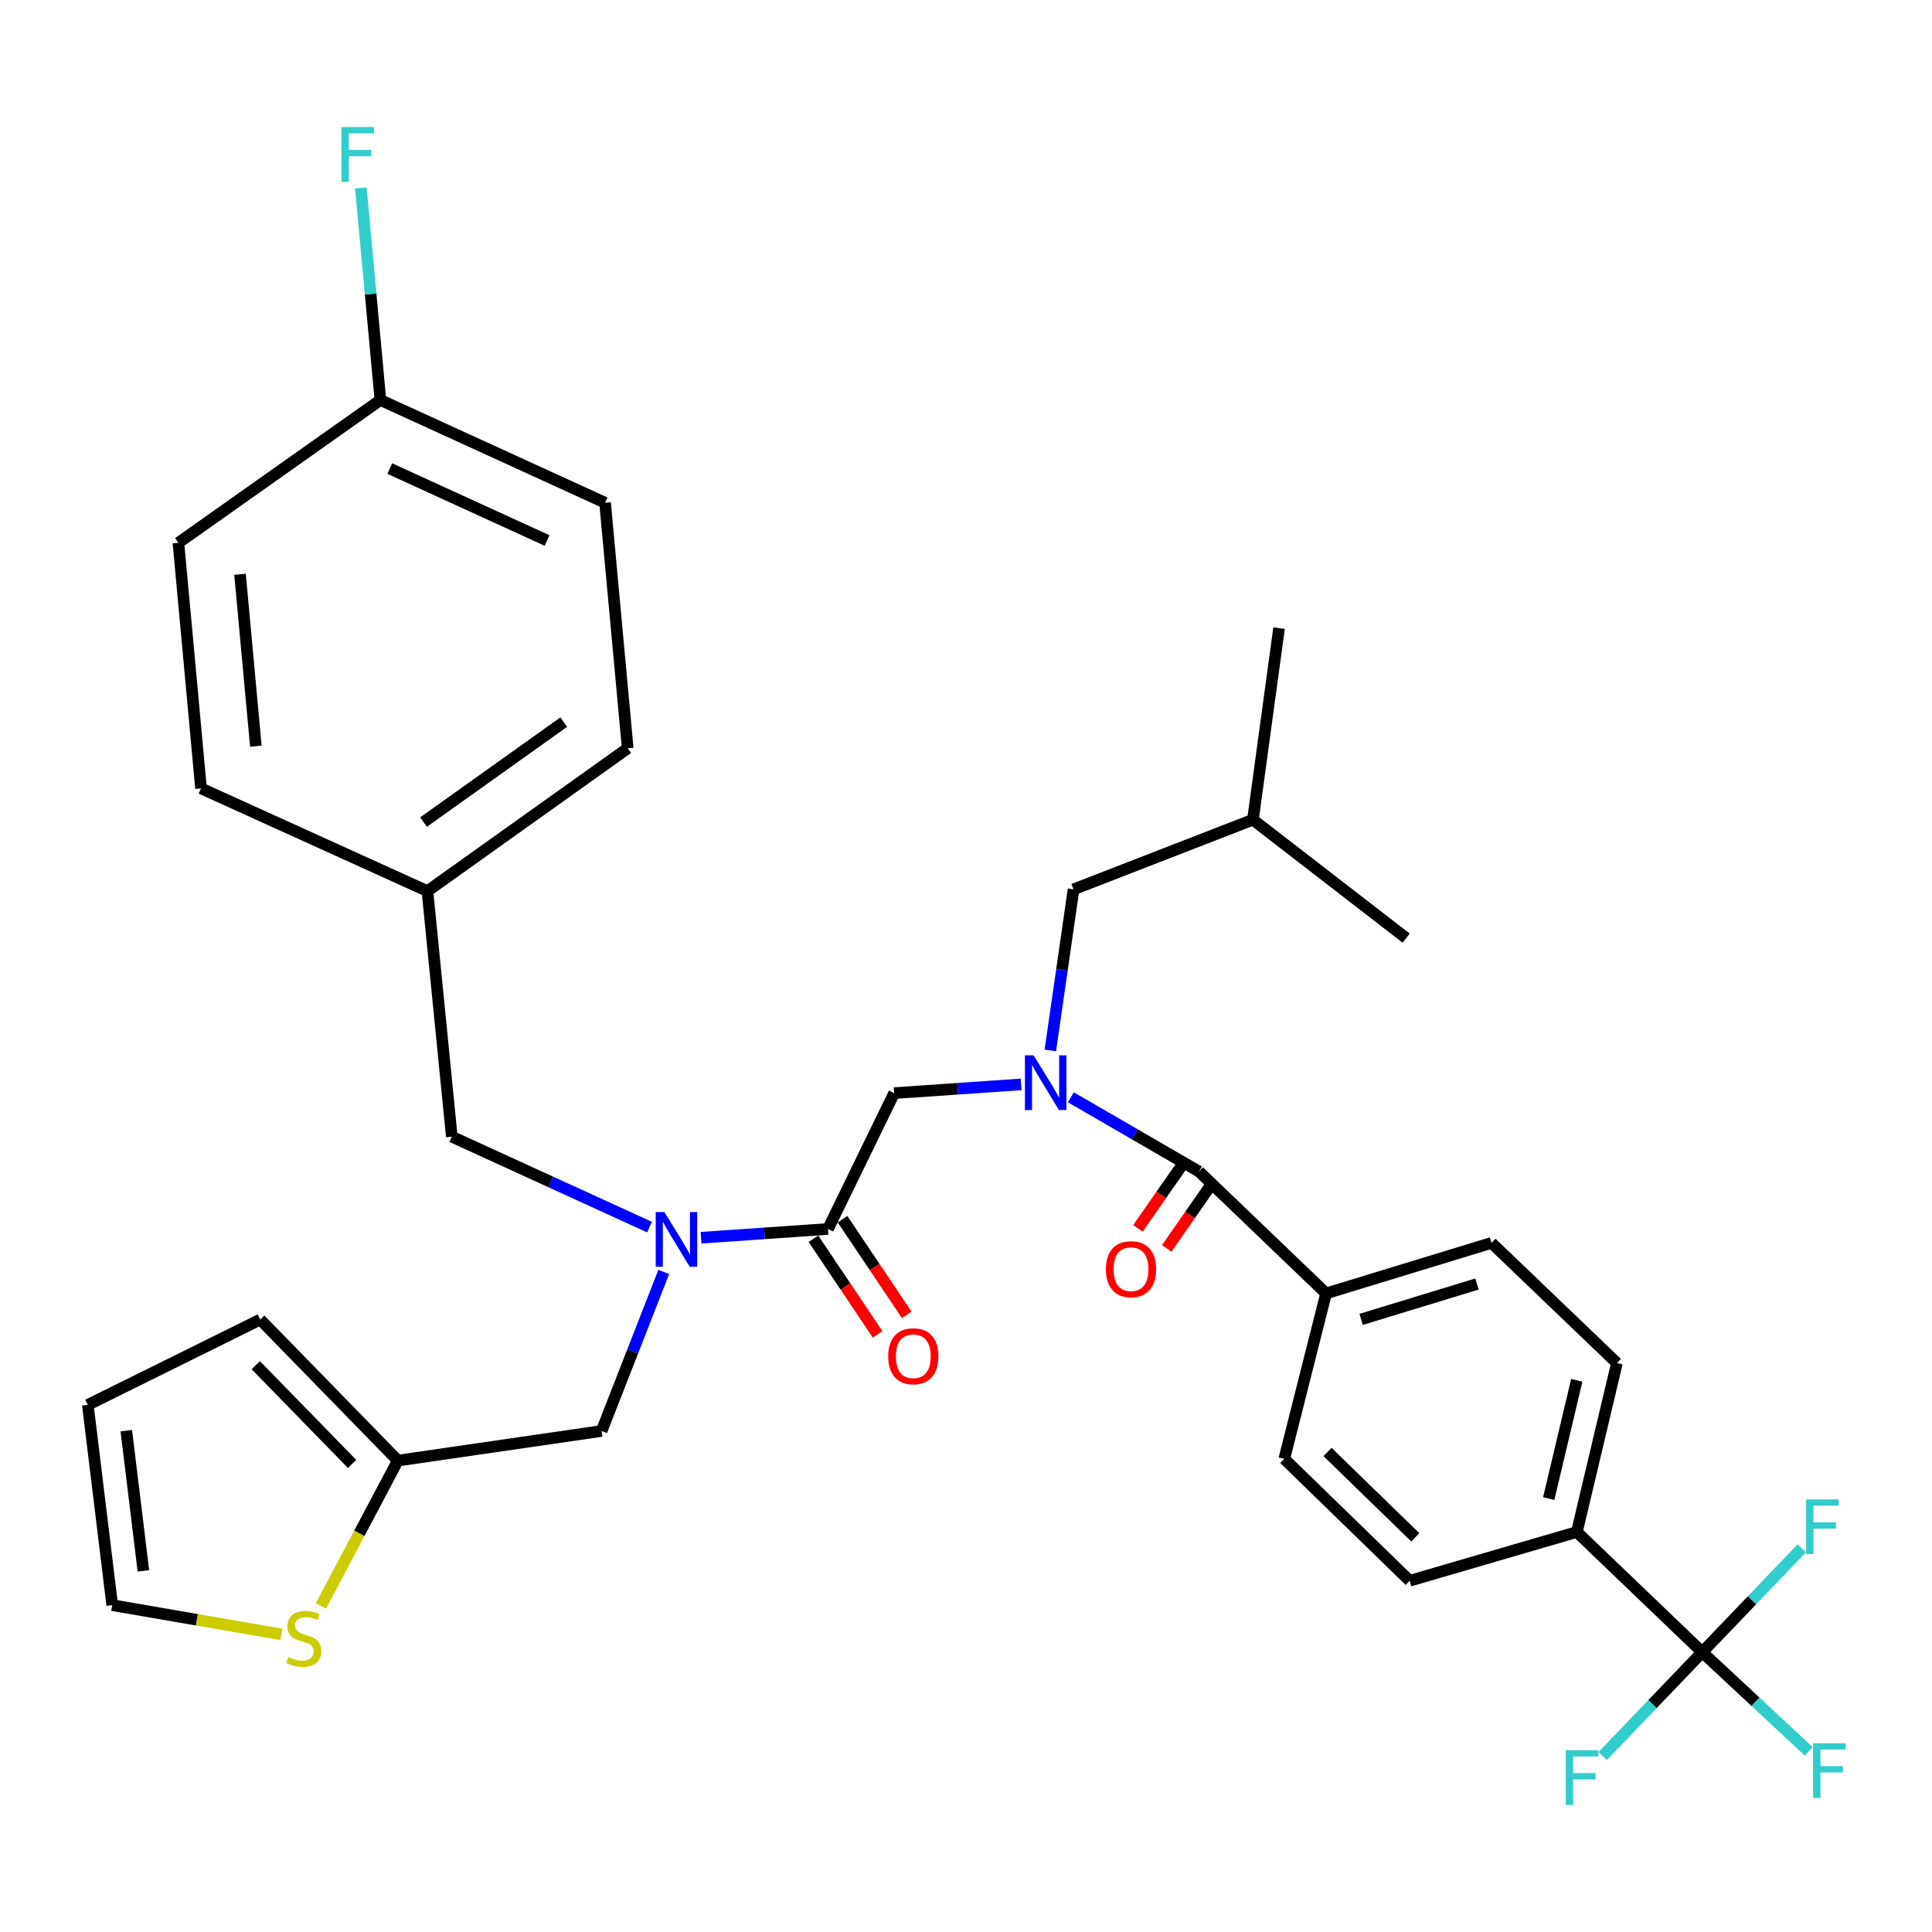 <?xml version='1.0' encoding='iso-8859-1'?>
<svg version='1.1' baseProfile='full'
              xmlns='http://www.w3.org/2000/svg'
                      xmlns:rdkit='http://www.rdkit.org/xml'
                      xmlns:xlink='http://www.w3.org/1999/xlink'
                  xml:space='preserve'
width='1000px' height='1000px' viewBox='0 0 1000 1000'>
<!-- END OF HEADER -->
<rect style='opacity:1.0;fill:#FFFFFF;stroke:none' width='1000' height='1000' x='0' y='0'> </rect>
<path class='bond-0' d='M 881.085,855.166 L 816.177,792.961' style='fill:none;fill-rule:evenodd;stroke:#000000;stroke-width:6px;stroke-linecap:butt;stroke-linejoin:miter;stroke-opacity:1' />
<path class='bond-1' d='M 881.085,855.166 L 855.311,882.052' style='fill:none;fill-rule:evenodd;stroke:#000000;stroke-width:6px;stroke-linecap:butt;stroke-linejoin:miter;stroke-opacity:1' />
<path class='bond-1' d='M 855.311,882.052 L 829.537,908.937' style='fill:none;fill-rule:evenodd;stroke:#33CCCC;stroke-width:6px;stroke-linecap:butt;stroke-linejoin:miter;stroke-opacity:1' />
<path class='bond-2' d='M 881.085,855.166 L 906.849,828.278' style='fill:none;fill-rule:evenodd;stroke:#000000;stroke-width:6px;stroke-linecap:butt;stroke-linejoin:miter;stroke-opacity:1' />
<path class='bond-2' d='M 906.849,828.278 L 932.613,801.39' style='fill:none;fill-rule:evenodd;stroke:#33CCCC;stroke-width:6px;stroke-linecap:butt;stroke-linejoin:miter;stroke-opacity:1' />
<path class='bond-3' d='M 881.085,855.166 L 908.654,880.846' style='fill:none;fill-rule:evenodd;stroke:#000000;stroke-width:6px;stroke-linecap:butt;stroke-linejoin:miter;stroke-opacity:1' />
<path class='bond-3' d='M 908.654,880.846 L 936.223,906.526' style='fill:none;fill-rule:evenodd;stroke:#33CCCC;stroke-width:6px;stroke-linecap:butt;stroke-linejoin:miter;stroke-opacity:1' />
<path class='bond-4' d='M 343.562,658.349 L 327.472,699.515' style='fill:none;fill-rule:evenodd;stroke:#0000FF;stroke-width:6px;stroke-linecap:butt;stroke-linejoin:miter;stroke-opacity:1' />
<path class='bond-4' d='M 327.472,699.515 L 311.383,740.681' style='fill:none;fill-rule:evenodd;stroke:#000000;stroke-width:6px;stroke-linecap:butt;stroke-linejoin:miter;stroke-opacity:1' />
<path class='bond-5' d='M 336.2,635.153 L 285.028,611.747' style='fill:none;fill-rule:evenodd;stroke:#0000FF;stroke-width:6px;stroke-linecap:butt;stroke-linejoin:miter;stroke-opacity:1' />
<path class='bond-5' d='M 285.028,611.747 L 233.856,588.34' style='fill:none;fill-rule:evenodd;stroke:#000000;stroke-width:6px;stroke-linecap:butt;stroke-linejoin:miter;stroke-opacity:1' />
<path class='bond-6' d='M 362.842,640.65 L 395.701,638.381' style='fill:none;fill-rule:evenodd;stroke:#0000FF;stroke-width:6px;stroke-linecap:butt;stroke-linejoin:miter;stroke-opacity:1' />
<path class='bond-6' d='M 395.701,638.381 L 428.561,636.111' style='fill:none;fill-rule:evenodd;stroke:#000000;stroke-width:6px;stroke-linecap:butt;stroke-linejoin:miter;stroke-opacity:1' />
<path class='bond-7' d='M 421.024,641.171 L 437.638,665.923' style='fill:none;fill-rule:evenodd;stroke:#000000;stroke-width:6px;stroke-linecap:butt;stroke-linejoin:miter;stroke-opacity:1' />
<path class='bond-7' d='M 437.638,665.923 L 454.252,690.675' style='fill:none;fill-rule:evenodd;stroke:#FF0000;stroke-width:6px;stroke-linecap:butt;stroke-linejoin:miter;stroke-opacity:1' />
<path class='bond-7' d='M 436.099,631.052 L 452.713,655.804' style='fill:none;fill-rule:evenodd;stroke:#000000;stroke-width:6px;stroke-linecap:butt;stroke-linejoin:miter;stroke-opacity:1' />
<path class='bond-7' d='M 452.713,655.804 L 469.327,680.557' style='fill:none;fill-rule:evenodd;stroke:#FF0000;stroke-width:6px;stroke-linecap:butt;stroke-linejoin:miter;stroke-opacity:1' />
<path class='bond-8' d='M 428.561,636.111 L 462.816,565.806' style='fill:none;fill-rule:evenodd;stroke:#000000;stroke-width:6px;stroke-linecap:butt;stroke-linejoin:miter;stroke-opacity:1' />
<path class='bond-9' d='M 462.816,565.806 L 495.676,563.541' style='fill:none;fill-rule:evenodd;stroke:#000000;stroke-width:6px;stroke-linecap:butt;stroke-linejoin:miter;stroke-opacity:1' />
<path class='bond-9' d='M 495.676,563.541 L 528.536,561.276' style='fill:none;fill-rule:evenodd;stroke:#0000FF;stroke-width:6px;stroke-linecap:butt;stroke-linejoin:miter;stroke-opacity:1' />
<path class='bond-10' d='M 554.273,567.951 L 587.423,587.158' style='fill:none;fill-rule:evenodd;stroke:#0000FF;stroke-width:6px;stroke-linecap:butt;stroke-linejoin:miter;stroke-opacity:1' />
<path class='bond-10' d='M 587.423,587.158 L 620.573,606.365' style='fill:none;fill-rule:evenodd;stroke:#000000;stroke-width:6px;stroke-linecap:butt;stroke-linejoin:miter;stroke-opacity:1' />
<path class='bond-11' d='M 543.646,543.712 L 549.656,502.026' style='fill:none;fill-rule:evenodd;stroke:#0000FF;stroke-width:6px;stroke-linecap:butt;stroke-linejoin:miter;stroke-opacity:1' />
<path class='bond-11' d='M 549.656,502.026 L 555.665,460.339' style='fill:none;fill-rule:evenodd;stroke:#000000;stroke-width:6px;stroke-linecap:butt;stroke-linejoin:miter;stroke-opacity:1' />
<path class='bond-12' d='M 613.124,601.177 L 601.065,618.49' style='fill:none;fill-rule:evenodd;stroke:#000000;stroke-width:6px;stroke-linecap:butt;stroke-linejoin:miter;stroke-opacity:1' />
<path class='bond-12' d='M 601.065,618.49 L 589.007,635.803' style='fill:none;fill-rule:evenodd;stroke:#FF0000;stroke-width:6px;stroke-linecap:butt;stroke-linejoin:miter;stroke-opacity:1' />
<path class='bond-12' d='M 628.023,611.554 L 615.964,628.867' style='fill:none;fill-rule:evenodd;stroke:#000000;stroke-width:6px;stroke-linecap:butt;stroke-linejoin:miter;stroke-opacity:1' />
<path class='bond-12' d='M 615.964,628.867 L 603.905,646.18' style='fill:none;fill-rule:evenodd;stroke:#FF0000;stroke-width:6px;stroke-linecap:butt;stroke-linejoin:miter;stroke-opacity:1' />
<path class='bond-13' d='M 620.573,606.365 L 686.38,669.468' style='fill:none;fill-rule:evenodd;stroke:#000000;stroke-width:6px;stroke-linecap:butt;stroke-linejoin:miter;stroke-opacity:1' />
<path class='bond-14' d='M 816.177,792.961 L 836.915,705.529' style='fill:none;fill-rule:evenodd;stroke:#000000;stroke-width:6px;stroke-linecap:butt;stroke-linejoin:miter;stroke-opacity:1' />
<path class='bond-14' d='M 801.621,775.656 L 816.138,714.453' style='fill:none;fill-rule:evenodd;stroke:#000000;stroke-width:6px;stroke-linecap:butt;stroke-linejoin:miter;stroke-opacity:1' />
<path class='bond-15' d='M 816.177,792.961 L 729.642,818.208' style='fill:none;fill-rule:evenodd;stroke:#000000;stroke-width:6px;stroke-linecap:butt;stroke-linejoin:miter;stroke-opacity:1' />
<path class='bond-16' d='M 686.38,669.468 L 664.744,755.105' style='fill:none;fill-rule:evenodd;stroke:#000000;stroke-width:6px;stroke-linecap:butt;stroke-linejoin:miter;stroke-opacity:1' />
<path class='bond-17' d='M 686.38,669.468 L 772.007,643.323' style='fill:none;fill-rule:evenodd;stroke:#000000;stroke-width:6px;stroke-linecap:butt;stroke-linejoin:miter;stroke-opacity:1' />
<path class='bond-17' d='M 704.526,682.911 L 764.465,664.61' style='fill:none;fill-rule:evenodd;stroke:#000000;stroke-width:6px;stroke-linecap:butt;stroke-linejoin:miter;stroke-opacity:1' />
<path class='bond-18' d='M 836.915,705.529 L 772.007,643.323' style='fill:none;fill-rule:evenodd;stroke:#000000;stroke-width:6px;stroke-linecap:butt;stroke-linejoin:miter;stroke-opacity:1' />
<path class='bond-19' d='M 555.665,460.339 L 648.514,424.278' style='fill:none;fill-rule:evenodd;stroke:#000000;stroke-width:6px;stroke-linecap:butt;stroke-linejoin:miter;stroke-opacity:1' />
<path class='bond-20' d='M 648.514,424.278 L 727.836,485.576' style='fill:none;fill-rule:evenodd;stroke:#000000;stroke-width:6px;stroke-linecap:butt;stroke-linejoin:miter;stroke-opacity:1' />
<path class='bond-21' d='M 648.514,424.278 L 662.04,325.125' style='fill:none;fill-rule:evenodd;stroke:#000000;stroke-width:6px;stroke-linecap:butt;stroke-linejoin:miter;stroke-opacity:1' />
<path class='bond-22' d='M 311.383,740.681 L 205.915,756.003' style='fill:none;fill-rule:evenodd;stroke:#000000;stroke-width:6px;stroke-linecap:butt;stroke-linejoin:miter;stroke-opacity:1' />
<path class='bond-23' d='M 233.856,588.34 L 221.237,461.236' style='fill:none;fill-rule:evenodd;stroke:#000000;stroke-width:6px;stroke-linecap:butt;stroke-linejoin:miter;stroke-opacity:1' />
<path class='bond-24' d='M 313.178,260.217 L 196.898,207.039' style='fill:none;fill-rule:evenodd;stroke:#000000;stroke-width:6px;stroke-linecap:butt;stroke-linejoin:miter;stroke-opacity:1' />
<path class='bond-24' d='M 283.151,279.759 L 201.755,242.535' style='fill:none;fill-rule:evenodd;stroke:#000000;stroke-width:6px;stroke-linecap:butt;stroke-linejoin:miter;stroke-opacity:1' />
<path class='bond-25' d='M 313.178,260.217 L 324.899,387.32' style='fill:none;fill-rule:evenodd;stroke:#000000;stroke-width:6px;stroke-linecap:butt;stroke-linejoin:miter;stroke-opacity:1' />
<path class='bond-26' d='M 196.898,207.039 L 92.348,280.955' style='fill:none;fill-rule:evenodd;stroke:#000000;stroke-width:6px;stroke-linecap:butt;stroke-linejoin:miter;stroke-opacity:1' />
<path class='bond-27' d='M 196.898,207.039 L 191.837,152.163' style='fill:none;fill-rule:evenodd;stroke:#000000;stroke-width:6px;stroke-linecap:butt;stroke-linejoin:miter;stroke-opacity:1' />
<path class='bond-27' d='M 191.837,152.163 L 186.777,97.286' style='fill:none;fill-rule:evenodd;stroke:#33CCCC;stroke-width:6px;stroke-linecap:butt;stroke-linejoin:miter;stroke-opacity:1' />
<path class='bond-28' d='M 166.089,831.233 L 186.002,793.618' style='fill:none;fill-rule:evenodd;stroke:#CCCC00;stroke-width:6px;stroke-linecap:butt;stroke-linejoin:miter;stroke-opacity:1' />
<path class='bond-28' d='M 186.002,793.618 L 205.915,756.003' style='fill:none;fill-rule:evenodd;stroke:#000000;stroke-width:6px;stroke-linecap:butt;stroke-linejoin:miter;stroke-opacity:1' />
<path class='bond-29' d='M 145.641,845.951 L 101.867,838.389' style='fill:none;fill-rule:evenodd;stroke:#CCCC00;stroke-width:6px;stroke-linecap:butt;stroke-linejoin:miter;stroke-opacity:1' />
<path class='bond-29' d='M 101.867,838.389 L 58.093,830.827' style='fill:none;fill-rule:evenodd;stroke:#000000;stroke-width:6px;stroke-linecap:butt;stroke-linejoin:miter;stroke-opacity:1' />
<path class='bond-30' d='M 205.915,756.003 L 134.703,682.995' style='fill:none;fill-rule:evenodd;stroke:#000000;stroke-width:6px;stroke-linecap:butt;stroke-linejoin:miter;stroke-opacity:1' />
<path class='bond-30' d='M 182.236,757.729 L 132.387,706.623' style='fill:none;fill-rule:evenodd;stroke:#000000;stroke-width:6px;stroke-linecap:butt;stroke-linejoin:miter;stroke-opacity:1' />
<path class='bond-31' d='M 58.093,830.827 L 45.455,727.165' style='fill:none;fill-rule:evenodd;stroke:#000000;stroke-width:6px;stroke-linecap:butt;stroke-linejoin:miter;stroke-opacity:1' />
<path class='bond-31' d='M 74.22,813.08 L 65.373,740.517' style='fill:none;fill-rule:evenodd;stroke:#000000;stroke-width:6px;stroke-linecap:butt;stroke-linejoin:miter;stroke-opacity:1' />
<path class='bond-32' d='M 134.703,682.995 L 45.455,727.165' style='fill:none;fill-rule:evenodd;stroke:#000000;stroke-width:6px;stroke-linecap:butt;stroke-linejoin:miter;stroke-opacity:1' />
<path class='bond-33' d='M 92.348,280.955 L 104.049,408.059' style='fill:none;fill-rule:evenodd;stroke:#000000;stroke-width:6px;stroke-linecap:butt;stroke-linejoin:miter;stroke-opacity:1' />
<path class='bond-33' d='M 124.236,297.247 L 132.427,386.219' style='fill:none;fill-rule:evenodd;stroke:#000000;stroke-width:6px;stroke-linecap:butt;stroke-linejoin:miter;stroke-opacity:1' />
<path class='bond-34' d='M 104.049,408.059 L 221.237,461.236' style='fill:none;fill-rule:evenodd;stroke:#000000;stroke-width:6px;stroke-linecap:butt;stroke-linejoin:miter;stroke-opacity:1' />
<path class='bond-35' d='M 221.237,461.236 L 324.899,387.32' style='fill:none;fill-rule:evenodd;stroke:#000000;stroke-width:6px;stroke-linecap:butt;stroke-linejoin:miter;stroke-opacity:1' />
<path class='bond-35' d='M 219.218,425.511 L 291.782,373.769' style='fill:none;fill-rule:evenodd;stroke:#000000;stroke-width:6px;stroke-linecap:butt;stroke-linejoin:miter;stroke-opacity:1' />
<path class='bond-36' d='M 729.642,818.208 L 664.744,755.105' style='fill:none;fill-rule:evenodd;stroke:#000000;stroke-width:6px;stroke-linecap:butt;stroke-linejoin:miter;stroke-opacity:1' />
<path class='bond-36' d='M 732.564,795.726 L 687.135,751.553' style='fill:none;fill-rule:evenodd;stroke:#000000;stroke-width:6px;stroke-linecap:butt;stroke-linejoin:miter;stroke-opacity:1' />
<path  class='atom-1' d='M 343.876 627.368
L 353.156 642.368
Q 354.076 643.848, 355.556 646.528
Q 357.036 649.208, 357.116 649.368
L 357.116 627.368
L 360.876 627.368
L 360.876 655.688
L 356.996 655.688
L 347.036 639.288
Q 345.876 637.368, 344.636 635.168
Q 343.436 632.968, 343.076 632.288
L 343.076 655.688
L 339.396 655.688
L 339.396 627.368
L 343.876 627.368
' fill='#0000FF'/>
<path  class='atom-3' d='M 459.731 701.998
Q 459.731 695.198, 463.091 691.398
Q 466.451 687.598, 472.731 687.598
Q 479.011 687.598, 482.371 691.398
Q 485.731 695.198, 485.731 701.998
Q 485.731 708.878, 482.331 712.798
Q 478.931 716.678, 472.731 716.678
Q 466.491 716.678, 463.091 712.798
Q 459.731 708.918, 459.731 701.998
M 472.731 713.478
Q 477.051 713.478, 479.371 710.598
Q 481.731 707.678, 481.731 701.998
Q 481.731 696.438, 479.371 693.638
Q 477.051 690.798, 472.731 690.798
Q 468.411 690.798, 466.051 693.598
Q 463.731 696.398, 463.731 701.998
Q 463.731 707.718, 466.051 710.598
Q 468.411 713.478, 472.731 713.478
' fill='#FF0000'/>
<path  class='atom-5' d='M 534.981 546.24
L 544.261 561.24
Q 545.181 562.72, 546.661 565.4
Q 548.141 568.08, 548.221 568.24
L 548.221 546.24
L 551.981 546.24
L 551.981 574.56
L 548.101 574.56
L 538.141 558.16
Q 536.981 556.24, 535.741 554.04
Q 534.541 551.84, 534.181 551.16
L 534.181 574.56
L 530.501 574.56
L 530.501 546.24
L 534.981 546.24
' fill='#0000FF'/>
<path  class='atom-7' d='M 572.411 656.93
Q 572.411 650.13, 575.771 646.33
Q 579.131 642.53, 585.411 642.53
Q 591.691 642.53, 595.051 646.33
Q 598.411 650.13, 598.411 656.93
Q 598.411 663.81, 595.011 667.73
Q 591.611 671.61, 585.411 671.61
Q 579.171 671.61, 575.771 667.73
Q 572.411 663.85, 572.411 656.93
M 585.411 668.41
Q 589.731 668.41, 592.051 665.53
Q 594.411 662.61, 594.411 656.93
Q 594.411 651.37, 592.051 648.57
Q 589.731 645.73, 585.411 645.73
Q 581.091 645.73, 578.731 648.53
Q 576.411 651.33, 576.411 656.93
Q 576.411 662.65, 578.731 665.53
Q 581.091 668.41, 585.411 668.41
' fill='#FF0000'/>
<path  class='atom-17' d='M 149.236 857.674
Q 149.556 857.794, 150.876 858.354
Q 152.196 858.914, 153.636 859.274
Q 155.116 859.594, 156.556 859.594
Q 159.236 859.594, 160.796 858.314
Q 162.356 856.994, 162.356 854.714
Q 162.356 853.154, 161.556 852.194
Q 160.796 851.234, 159.596 850.714
Q 158.396 850.194, 156.396 849.594
Q 153.876 848.834, 152.356 848.114
Q 150.876 847.394, 149.796 845.874
Q 148.756 844.354, 148.756 841.794
Q 148.756 838.234, 151.156 836.034
Q 153.596 833.834, 158.396 833.834
Q 161.676 833.834, 165.396 835.394
L 164.476 838.474
Q 161.076 837.074, 158.516 837.074
Q 155.756 837.074, 154.236 838.234
Q 152.716 839.354, 152.756 841.314
Q 152.756 842.834, 153.516 843.754
Q 154.316 844.674, 155.436 845.194
Q 156.596 845.714, 158.516 846.314
Q 161.076 847.114, 162.596 847.914
Q 164.116 848.714, 165.196 850.354
Q 166.316 851.954, 166.316 854.714
Q 166.316 858.634, 163.676 860.754
Q 161.076 862.834, 156.716 862.834
Q 154.196 862.834, 152.276 862.274
Q 150.396 861.754, 148.156 860.834
L 149.236 857.674
' fill='#CCCC00'/>
<path  class='atom-26' d='M 176.757 65.775
L 193.597 65.775
L 193.597 69.015
L 180.557 69.015
L 180.557 77.615
L 192.157 77.615
L 192.157 80.895
L 180.557 80.895
L 180.557 94.095
L 176.757 94.095
L 176.757 65.775
' fill='#33CCCC'/>
<path  class='atom-32' d='M 810.45 905.905
L 827.29 905.905
L 827.29 909.145
L 814.25 909.145
L 814.25 917.745
L 825.85 917.745
L 825.85 921.025
L 814.25 921.025
L 814.25 934.225
L 810.45 934.225
L 810.45 905.905
' fill='#33CCCC'/>
<path  class='atom-33' d='M 934.86 776.098
L 951.7 776.098
L 951.7 779.338
L 938.66 779.338
L 938.66 787.938
L 950.26 787.938
L 950.26 791.218
L 938.66 791.218
L 938.66 804.418
L 934.86 804.418
L 934.86 776.098
' fill='#33CCCC'/>
<path  class='atom-34' d='M 938.471 902.304
L 955.311 902.304
L 955.311 905.544
L 942.271 905.544
L 942.271 914.144
L 953.871 914.144
L 953.871 917.424
L 942.271 917.424
L 942.271 930.624
L 938.471 930.624
L 938.471 902.304
' fill='#33CCCC'/>
</svg>
